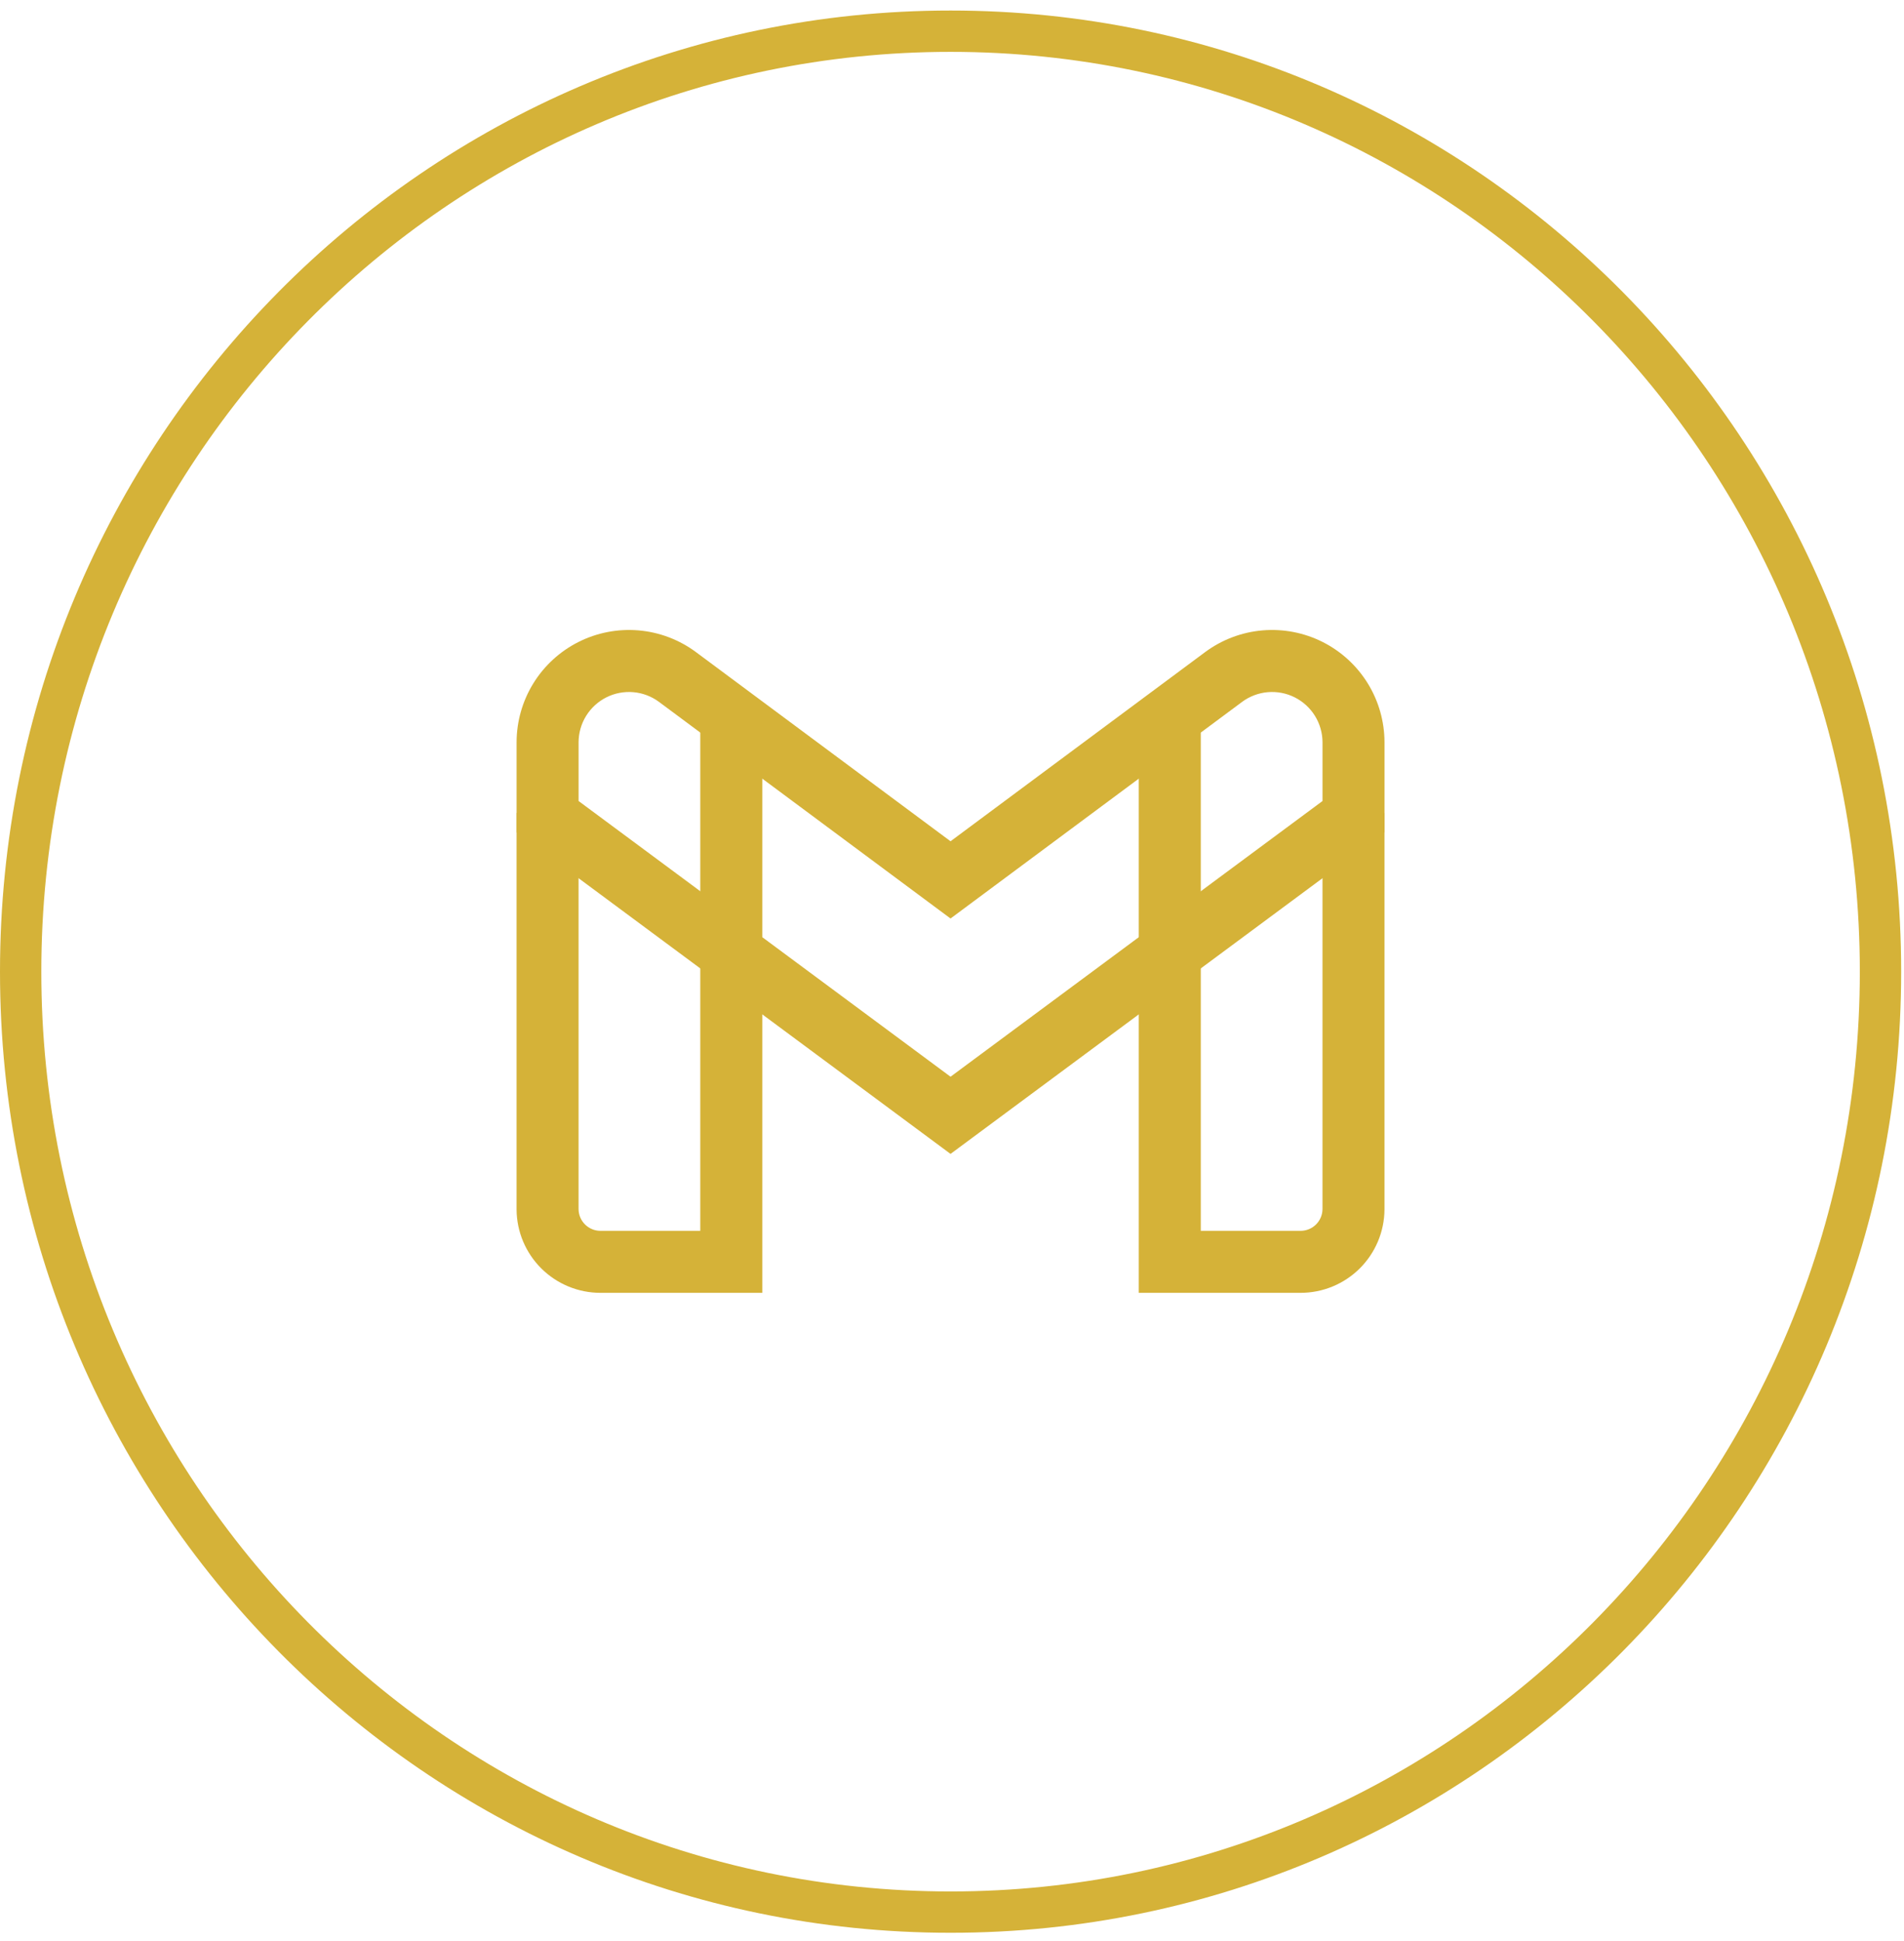 <svg width="104" height="106" viewBox="0 0 104 106" fill="none" xmlns="http://www.w3.org/2000/svg">
<path fill-rule="evenodd" clip-rule="evenodd" d="M51.922 103.291C79.329 103.291 101.587 80.825 101.587 53.061C101.587 25.297 79.329 2.832 51.922 2.832C24.516 2.832 2.257 25.297 2.257 53.061C2.257 80.825 24.516 103.291 51.922 103.291ZM51.922 105.548C80.598 105.548 103.845 82.049 103.845 53.061C103.845 24.074 80.598 0.575 51.922 0.575C23.246 0.575 0 24.074 0 53.061C0 82.049 23.246 105.548 51.922 105.548Z" fill="#D5B238"/>
<path fill-rule="evenodd" clip-rule="evenodd" d="M38.25 67.215V39.12H41.637V70.601H32.799C32.799 70.601 32.799 70.601 32.799 70.601C31.589 70.601 30.429 70.123 29.571 69.272C28.712 68.42 28.225 67.263 28.216 66.054L28.216 66.041L28.216 44.392H31.602V66.033C31.606 66.347 31.733 66.647 31.956 66.868C32.18 67.09 32.483 67.215 32.798 67.215H38.25ZM62.202 39.12H65.589V67.215H71.04C71.356 67.215 71.659 67.09 71.883 66.868C72.106 66.647 72.233 66.347 72.237 66.033V44.392H75.623V66.054C75.614 67.263 75.127 68.42 74.268 69.272C73.41 70.123 72.25 70.601 71.04 70.601H62.202V39.12Z" fill="#D5B238"/>
<path fill-rule="evenodd" clip-rule="evenodd" d="M31.597 35.058C32.611 34.548 33.747 34.329 34.878 34.425C36.009 34.521 37.091 34.929 38.004 35.603L38.008 35.606L51.92 45.941L65.833 35.606L65.837 35.603C66.75 34.929 67.832 34.521 68.963 34.425C70.094 34.329 71.23 34.548 72.244 35.058C73.258 35.569 74.11 36.35 74.707 37.315C75.304 38.281 75.621 39.393 75.624 40.528L75.624 40.532L75.624 45.449L51.92 63.014L28.217 45.449V40.528C28.22 39.393 28.537 38.281 29.134 37.315C29.73 36.35 30.583 35.569 31.597 35.058ZM34.591 37.799C34.083 37.756 33.574 37.854 33.119 38.083C32.664 38.312 32.282 38.663 32.014 39.096C31.747 39.528 31.605 40.026 31.603 40.535V43.743L51.92 58.799L72.238 43.743L72.238 40.537C72.238 40.536 72.238 40.536 72.238 40.535C72.236 40.027 72.094 39.528 71.827 39.096C71.559 38.663 71.177 38.312 70.722 38.083C70.267 37.854 69.758 37.756 69.25 37.799C68.744 37.842 68.259 38.025 67.85 38.326C67.849 38.327 67.849 38.327 67.848 38.328L51.92 50.159L35.993 38.328C35.992 38.327 35.992 38.327 35.991 38.326C35.582 38.025 35.097 37.842 34.591 37.799Z" fill="#D5B238"/>
</svg>
